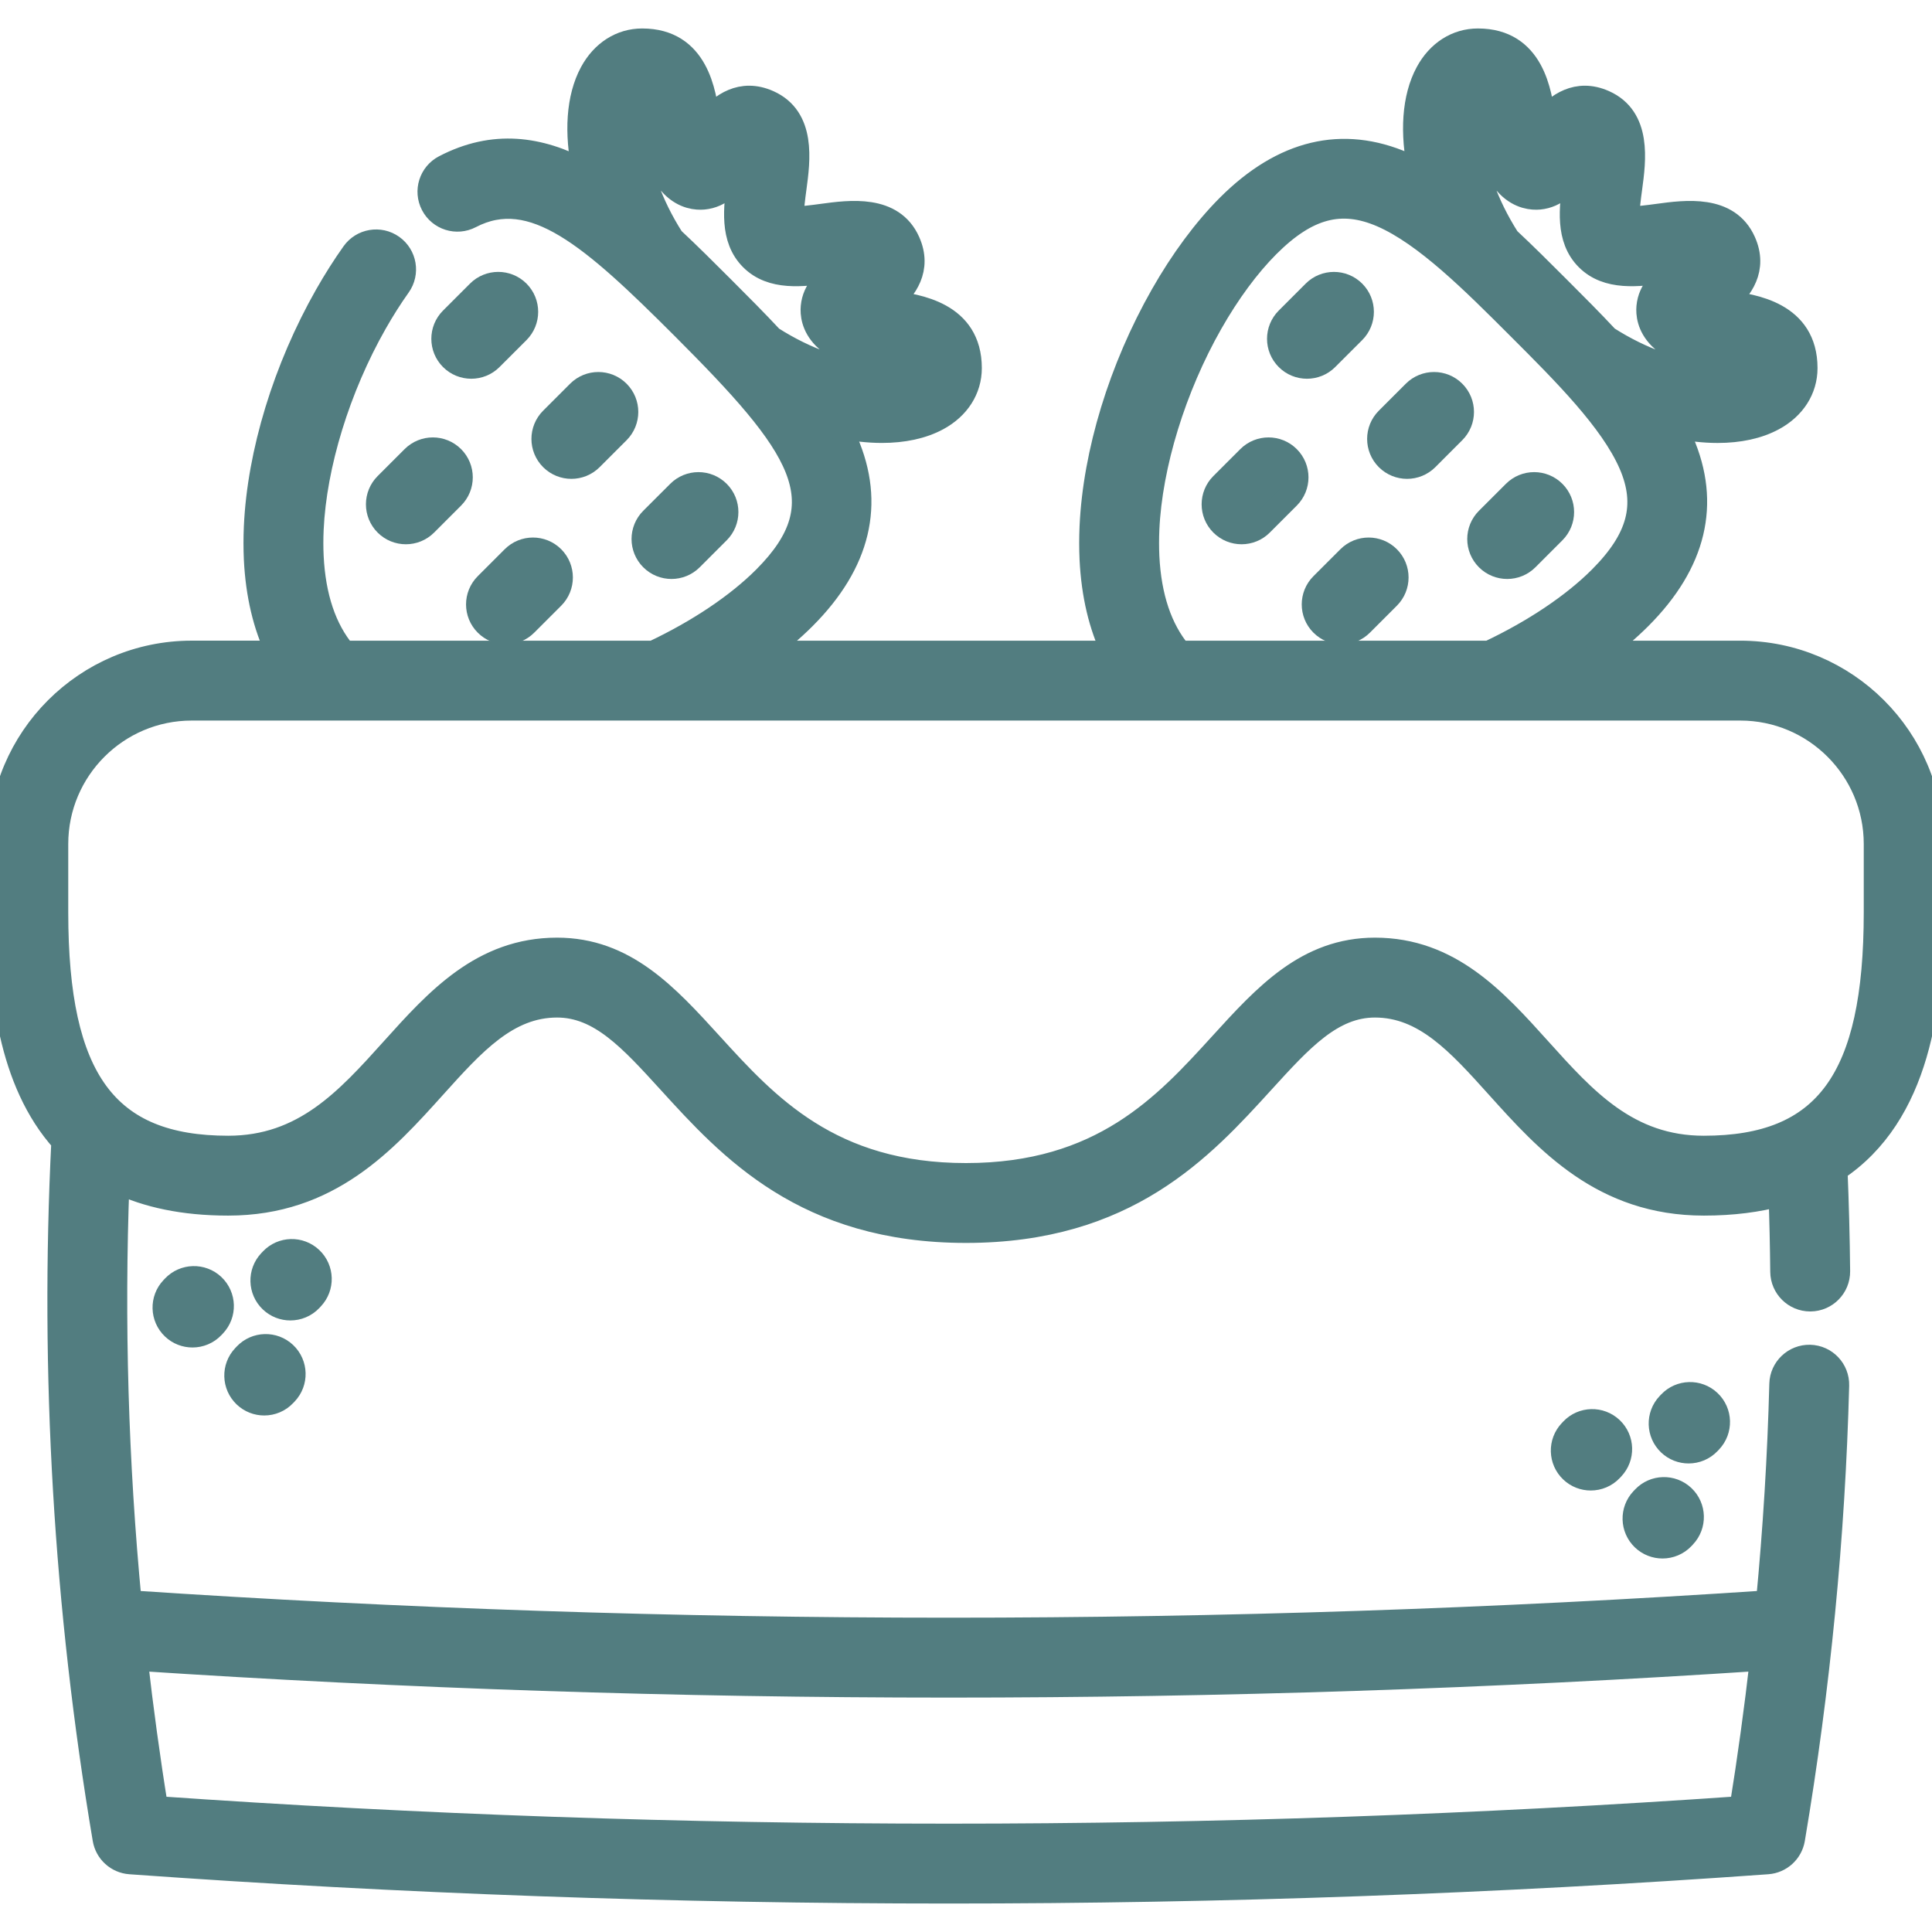 <?xml version="1.0" encoding="UTF-8"?> <svg xmlns="http://www.w3.org/2000/svg" width="83" height="83" viewBox="0 0 83 83" fill="none"> <g clip-path="url(#clip0)"> <path d="M58.167 14.257C58.642 13.782 58.642 13.012 58.167 12.537C57.692 12.063 56.922 12.063 56.447 12.537L55.289 13.696C54.814 14.171 54.814 14.941 55.289 15.415C55.526 15.653 55.837 15.771 56.148 15.771C56.459 15.771 56.771 15.653 57.008 15.415L58.167 14.257Z" fill="#527D80" stroke="#527D80"></path> <path d="M60.748 16.838L59.589 17.997C59.114 18.471 59.114 19.241 59.589 19.716C59.827 19.953 60.138 20.072 60.449 20.072C60.76 20.072 61.071 19.953 61.309 19.716L62.467 18.557C62.942 18.082 62.942 17.313 62.467 16.838C61.993 16.363 61.223 16.363 60.748 16.838Z" fill="#527D80" stroke="#527D80"></path> <path d="M64.75 24.373C65.061 24.373 65.372 24.254 65.609 24.017L66.768 22.858C67.243 22.383 67.243 21.613 66.768 21.139C66.293 20.664 65.523 20.664 65.049 21.139L63.89 22.297C63.415 22.772 63.415 23.542 63.89 24.017C64.127 24.254 64.439 24.373 64.75 24.373Z" fill="#527D80" stroke="#527D80"></path> <path d="M53.637 19.648L52.479 20.806C52.004 21.281 52.004 22.051 52.479 22.526C52.716 22.763 53.027 22.882 53.339 22.882C53.65 22.882 53.961 22.763 54.198 22.526L55.357 21.367C55.832 20.892 55.832 20.122 55.357 19.648C54.882 19.173 54.112 19.173 53.637 19.648Z" fill="#527D80" stroke="#527D80"></path> <path d="M57.938 23.949L56.779 25.107C56.305 25.582 56.305 26.352 56.779 26.826C57.017 27.064 57.328 27.183 57.639 27.183C57.95 27.183 58.261 27.064 58.499 26.826L59.657 25.668C60.132 25.193 60.132 24.423 59.657 23.949C59.183 23.474 58.413 23.474 57.938 23.949Z" fill="#527D80" stroke="#527D80"></path> <path d="M20.545 12.537L19.386 13.696C18.912 14.171 18.912 14.941 19.386 15.415C19.624 15.653 19.935 15.771 20.246 15.771C20.557 15.771 20.869 15.653 21.106 15.415L22.265 14.257C22.739 13.782 22.739 13.012 22.265 12.537C21.79 12.062 21.02 12.062 20.545 12.537V12.537Z" fill="#527D80" stroke="#527D80"></path> <path d="M25.407 19.716L26.565 18.558C27.04 18.083 27.04 17.313 26.565 16.838C26.09 16.363 25.32 16.363 24.846 16.838L23.687 17.997C23.212 18.472 23.212 19.241 23.687 19.716C23.925 19.953 24.236 20.072 24.547 20.072C24.858 20.072 25.169 19.954 25.407 19.716Z" fill="#527D80" stroke="#527D80"></path> <path d="M29.707 24.017L30.866 22.858C31.341 22.383 31.341 21.613 30.866 21.139C30.391 20.664 29.621 20.664 29.147 21.139L27.988 22.297C27.513 22.772 27.513 23.542 27.988 24.017C28.225 24.254 28.537 24.373 28.848 24.373C29.159 24.373 29.47 24.254 29.707 24.017Z" fill="#527D80" stroke="#527D80"></path> <path d="M17.735 19.648L16.577 20.806C16.102 21.281 16.102 22.051 16.577 22.526C16.814 22.763 17.125 22.882 17.436 22.882C17.748 22.882 18.059 22.763 18.296 22.526L19.455 21.367C19.93 20.892 19.93 20.122 19.455 19.648C18.98 19.173 18.21 19.173 17.735 19.648Z" fill="#527D80" stroke="#527D80"></path> <path d="M22.036 23.949L20.878 25.107C20.403 25.582 20.403 26.352 20.878 26.826C21.115 27.064 21.426 27.183 21.737 27.183C22.048 27.183 22.36 27.064 22.597 26.826L23.756 25.668C24.23 25.193 24.23 24.423 23.756 23.949C23.281 23.474 22.511 23.474 22.036 23.949Z" fill="#527D80" stroke="#527D80"></path> <path d="M70.602 64.337L70.54 64.402C70.078 64.889 70.099 65.659 70.586 66.121C70.821 66.343 71.122 66.454 71.422 66.454C71.744 66.454 72.066 66.327 72.305 66.075L72.366 66.009C72.828 65.522 72.808 64.752 72.32 64.29C71.833 63.828 71.063 63.849 70.602 64.337Z" fill="#527D80" stroke="#527D80"></path> <path d="M73.489 61.927C73.951 61.439 73.93 60.67 73.443 60.208C72.956 59.746 72.186 59.766 71.724 60.254L71.662 60.319C71.2 60.806 71.221 61.576 71.708 62.038C71.944 62.261 72.244 62.371 72.545 62.371C72.867 62.371 73.188 62.244 73.427 61.992L73.489 61.927Z" fill="#527D80" stroke="#527D80"></path> <path d="M67.519 61.416L67.458 61.481C66.996 61.968 67.016 62.738 67.504 63.2C67.739 63.423 68.04 63.533 68.34 63.533C68.662 63.533 68.984 63.406 69.223 63.154L69.284 63.089C69.746 62.601 69.726 61.832 69.238 61.37C68.751 60.908 67.981 60.928 67.519 61.416Z" fill="#527D80" stroke="#527D80"></path> <path d="M10.531 58.192L10.469 58.258C10.007 58.745 10.028 59.514 10.515 59.977C10.75 60.199 11.051 60.31 11.351 60.31C11.674 60.31 11.995 60.183 12.234 59.93L12.296 59.865C12.758 59.378 12.737 58.608 12.25 58.146C11.762 57.684 10.993 57.705 10.531 58.192V58.192Z" fill="#527D80" stroke="#527D80"></path> <path d="M13.418 55.782C13.88 55.295 13.86 54.526 13.372 54.064C12.885 53.602 12.116 53.622 11.654 54.11L11.592 54.175C11.13 54.662 11.15 55.432 11.638 55.894C11.873 56.117 12.174 56.227 12.474 56.227C12.796 56.227 13.118 56.1 13.357 55.848L13.418 55.782Z" fill="#527D80" stroke="#527D80"></path> <path d="M7.449 55.272L7.387 55.337C6.925 55.824 6.946 56.593 7.433 57.056C7.668 57.279 7.969 57.389 8.27 57.389C8.592 57.389 8.913 57.262 9.152 57.01L9.214 56.944C9.676 56.457 9.655 55.688 9.168 55.225C8.681 54.764 7.911 54.784 7.449 55.272Z" fill="#527D80" stroke="#527D80"></path> <path d="M74.766 28.024H68.723C69.368 27.547 69.953 27.051 70.457 26.547C72.819 24.184 73.429 21.634 72.269 18.966C72.175 18.751 72.068 18.538 71.954 18.325C72.592 18.46 73.21 18.53 73.791 18.53C74.705 18.53 75.527 18.358 76.186 18.001C77.074 17.522 77.582 16.724 77.582 15.813C77.582 13.452 75.317 13.124 74.154 12.981C74.796 12.428 75.458 11.559 74.933 10.382C74.247 8.844 72.423 9.091 71.215 9.255C70.839 9.306 70.251 9.386 69.943 9.362C69.919 9.054 69.999 8.466 70.05 8.09C70.214 6.882 70.461 5.058 68.923 4.372C67.746 3.847 66.878 4.509 66.324 5.151C66.181 3.988 65.853 1.723 63.492 1.723C62.581 1.723 61.783 2.232 61.304 3.119C60.721 4.197 60.632 5.711 60.981 7.351C60.767 7.238 60.554 7.13 60.339 7.037C57.671 5.876 55.12 6.486 52.757 8.849C51.753 9.855 50.771 11.179 49.92 12.677C48.13 15.825 47.021 19.454 46.878 22.632C46.857 23.1 46.857 23.567 46.878 24.024C46.953 25.548 47.27 26.885 47.821 28.024H32.821C33.466 27.546 34.05 27.051 34.554 26.547C36.916 24.184 37.526 21.634 36.366 18.966C36.273 18.751 36.166 18.538 36.052 18.324C36.689 18.46 37.307 18.529 37.888 18.529C38.803 18.529 39.625 18.357 40.284 18.001C41.171 17.522 41.68 16.724 41.68 15.813C41.679 13.452 39.414 13.124 38.251 12.981C38.893 12.428 39.556 11.559 39.031 10.382C38.345 8.844 36.52 9.091 35.313 9.255C34.937 9.306 34.349 9.386 34.041 9.362C34.017 9.054 34.097 8.465 34.148 8.09C34.311 6.882 34.559 5.058 33.021 4.372C31.843 3.847 30.975 4.509 30.422 5.151C30.279 3.988 29.95 1.723 27.589 1.723C26.678 1.723 25.881 2.232 25.401 3.119C24.819 4.197 24.73 5.712 25.079 7.353C23.188 6.345 21.21 6.052 19.09 7.158C18.494 7.469 18.263 8.203 18.574 8.798C18.885 9.394 19.619 9.625 20.214 9.314C22.884 7.921 25.439 10.183 29.329 14.074C34.395 19.14 36.131 21.531 32.834 24.827C31.673 25.989 29.986 27.118 28.066 28.024H14.789C13.957 27.028 13.491 25.646 13.405 23.907C13.387 23.528 13.387 23.135 13.405 22.741C13.53 19.978 14.549 16.665 16.133 13.879C16.457 13.309 16.798 12.771 17.149 12.278C17.538 11.73 17.409 10.971 16.861 10.582C16.314 10.194 15.555 10.322 15.166 10.87C14.769 11.429 14.383 12.037 14.019 12.677C12.228 15.827 11.119 19.456 10.976 22.632C10.955 23.1 10.955 23.567 10.976 24.024C11.051 25.548 11.369 26.884 11.919 28.023H8.234C3.694 28.024 0 31.718 0 36.258V39.197C0 42.495 0.383 46.459 2.706 49.032C2.208 58.983 2.802 69.065 4.478 79.009C4.571 79.562 5.031 79.98 5.59 80.02C17.259 80.858 29.01 81.277 40.761 81.277C52.512 81.277 64.263 80.858 75.931 80.02C76.491 79.98 76.95 79.562 77.043 79.009C78.134 72.543 78.772 65.985 78.942 59.519C78.959 58.847 78.429 58.289 77.758 58.272C77.089 58.256 76.529 58.784 76.511 59.455C76.43 62.563 76.237 65.692 75.937 68.822C52.589 70.389 28.932 70.389 5.586 68.822C5.011 62.805 4.835 56.772 5.062 50.781C6.314 51.377 7.87 51.723 9.803 51.723C14.14 51.723 16.545 49.051 18.667 46.694C20.348 44.827 21.799 43.214 23.932 43.214C25.772 43.214 27.088 44.658 28.753 46.486C31.355 49.343 34.593 52.897 41.5 52.897C48.407 52.897 51.644 49.343 54.246 46.486C55.911 44.658 57.227 43.214 59.068 43.214C61.2 43.214 62.652 44.827 64.333 46.694C66.454 49.052 68.859 51.723 73.197 51.723C74.439 51.723 75.526 51.58 76.477 51.32C76.515 52.42 76.54 53.53 76.551 54.637C76.558 55.304 77.101 55.841 77.767 55.841H77.779C78.45 55.835 78.989 55.285 78.983 54.614C78.969 53.156 78.93 51.695 78.87 50.255C82.47 47.883 83 43.079 83 39.197V36.258C83 31.718 79.306 28.024 74.766 28.024V28.024ZM28.893 10.248C26.939 7.184 27.171 4.547 27.619 4.155C27.681 4.157 27.709 4.165 27.711 4.163C27.872 4.324 27.967 5.103 28.018 5.522C28.128 6.417 28.241 7.342 28.884 7.986C29.394 8.496 29.941 8.529 30.222 8.504C30.963 8.436 31.425 7.901 31.787 7.394C31.77 7.527 31.753 7.654 31.738 7.763C31.58 8.928 31.401 10.249 32.278 11.126C33.154 12.003 34.475 11.823 35.64 11.665C35.749 11.65 35.876 11.633 36.009 11.617C35.502 11.979 34.967 12.44 34.9 13.181C34.874 13.462 34.907 14.009 35.417 14.519C36.061 15.162 36.986 15.276 37.881 15.385C38.303 15.437 39.087 15.533 39.234 15.682C39.234 15.682 39.245 15.71 39.248 15.784C38.856 16.232 36.218 16.464 33.154 14.51C32.476 13.783 31.759 13.065 31.049 12.355C30.336 11.642 29.619 10.925 28.893 10.248V10.248ZM63.521 4.155C63.582 4.157 63.612 4.165 63.613 4.164C63.773 4.324 63.869 5.103 63.92 5.522C64.03 6.417 64.143 7.342 64.786 7.986C65.296 8.496 65.843 8.529 66.124 8.504C66.866 8.436 67.327 7.901 67.689 7.394C67.672 7.527 67.655 7.654 67.641 7.763C67.482 8.928 67.303 10.249 68.18 11.126C69.057 12.002 70.377 11.823 71.542 11.665C71.651 11.65 71.778 11.633 71.911 11.616C71.404 11.979 70.869 12.44 70.802 13.181C70.776 13.462 70.81 14.009 71.32 14.518C71.963 15.162 72.889 15.276 73.783 15.385C74.205 15.437 74.989 15.533 75.136 15.682C75.136 15.682 75.148 15.71 75.15 15.784C74.758 16.232 72.12 16.464 69.055 14.508C68.377 13.782 67.66 13.064 66.95 12.355C66.241 11.646 65.523 10.929 64.797 10.251C62.841 7.186 63.073 4.547 63.521 4.155V4.155ZM49.307 23.908C49.29 23.528 49.29 23.135 49.307 22.741C49.432 19.976 50.451 16.663 52.034 13.879C52.78 12.567 53.625 11.422 54.477 10.568C56.152 8.893 57.615 8.504 59.369 9.267C61.235 10.079 63.266 12.11 65.231 14.075C67.195 16.038 69.227 18.069 70.039 19.936C70.801 21.69 70.412 23.152 68.737 24.828C67.576 25.989 65.889 27.118 63.969 28.024H50.69C49.859 27.029 49.393 25.647 49.307 23.908V23.908ZM40.761 72.43C52.425 72.43 64.09 72.045 75.679 71.277C75.436 73.41 75.144 75.54 74.801 77.662C52.209 79.24 29.313 79.24 6.721 77.662C6.378 75.539 6.088 73.409 5.845 71.277C17.433 72.045 29.097 72.43 40.761 72.43ZM80.568 39.197C80.568 46.367 78.433 49.292 73.197 49.292C69.942 49.292 68.096 47.24 66.141 45.068C64.244 42.961 62.284 40.782 59.068 40.782C56.153 40.782 54.354 42.758 52.449 44.849C50.051 47.482 47.333 50.466 41.5 50.466C35.667 50.466 32.949 47.482 30.551 44.849C28.646 42.758 26.847 40.782 23.932 40.782C20.716 40.782 18.756 42.961 16.86 45.068C14.904 47.24 13.058 49.292 9.803 49.292C4.567 49.292 2.432 46.367 2.432 39.197V36.258C2.432 33.059 5.035 30.456 8.234 30.456H14.23C14.241 30.456 14.253 30.457 14.264 30.457C14.274 30.457 14.284 30.456 14.294 30.456H74.766C77.965 30.456 80.568 33.059 80.568 36.258V39.197Z" fill="#527D80" stroke="#527D80"></path> </g> <defs> <clipPath id="clip0"> <rect width="83" height="83" fill="white"></rect> </clipPath> </defs> </svg> 